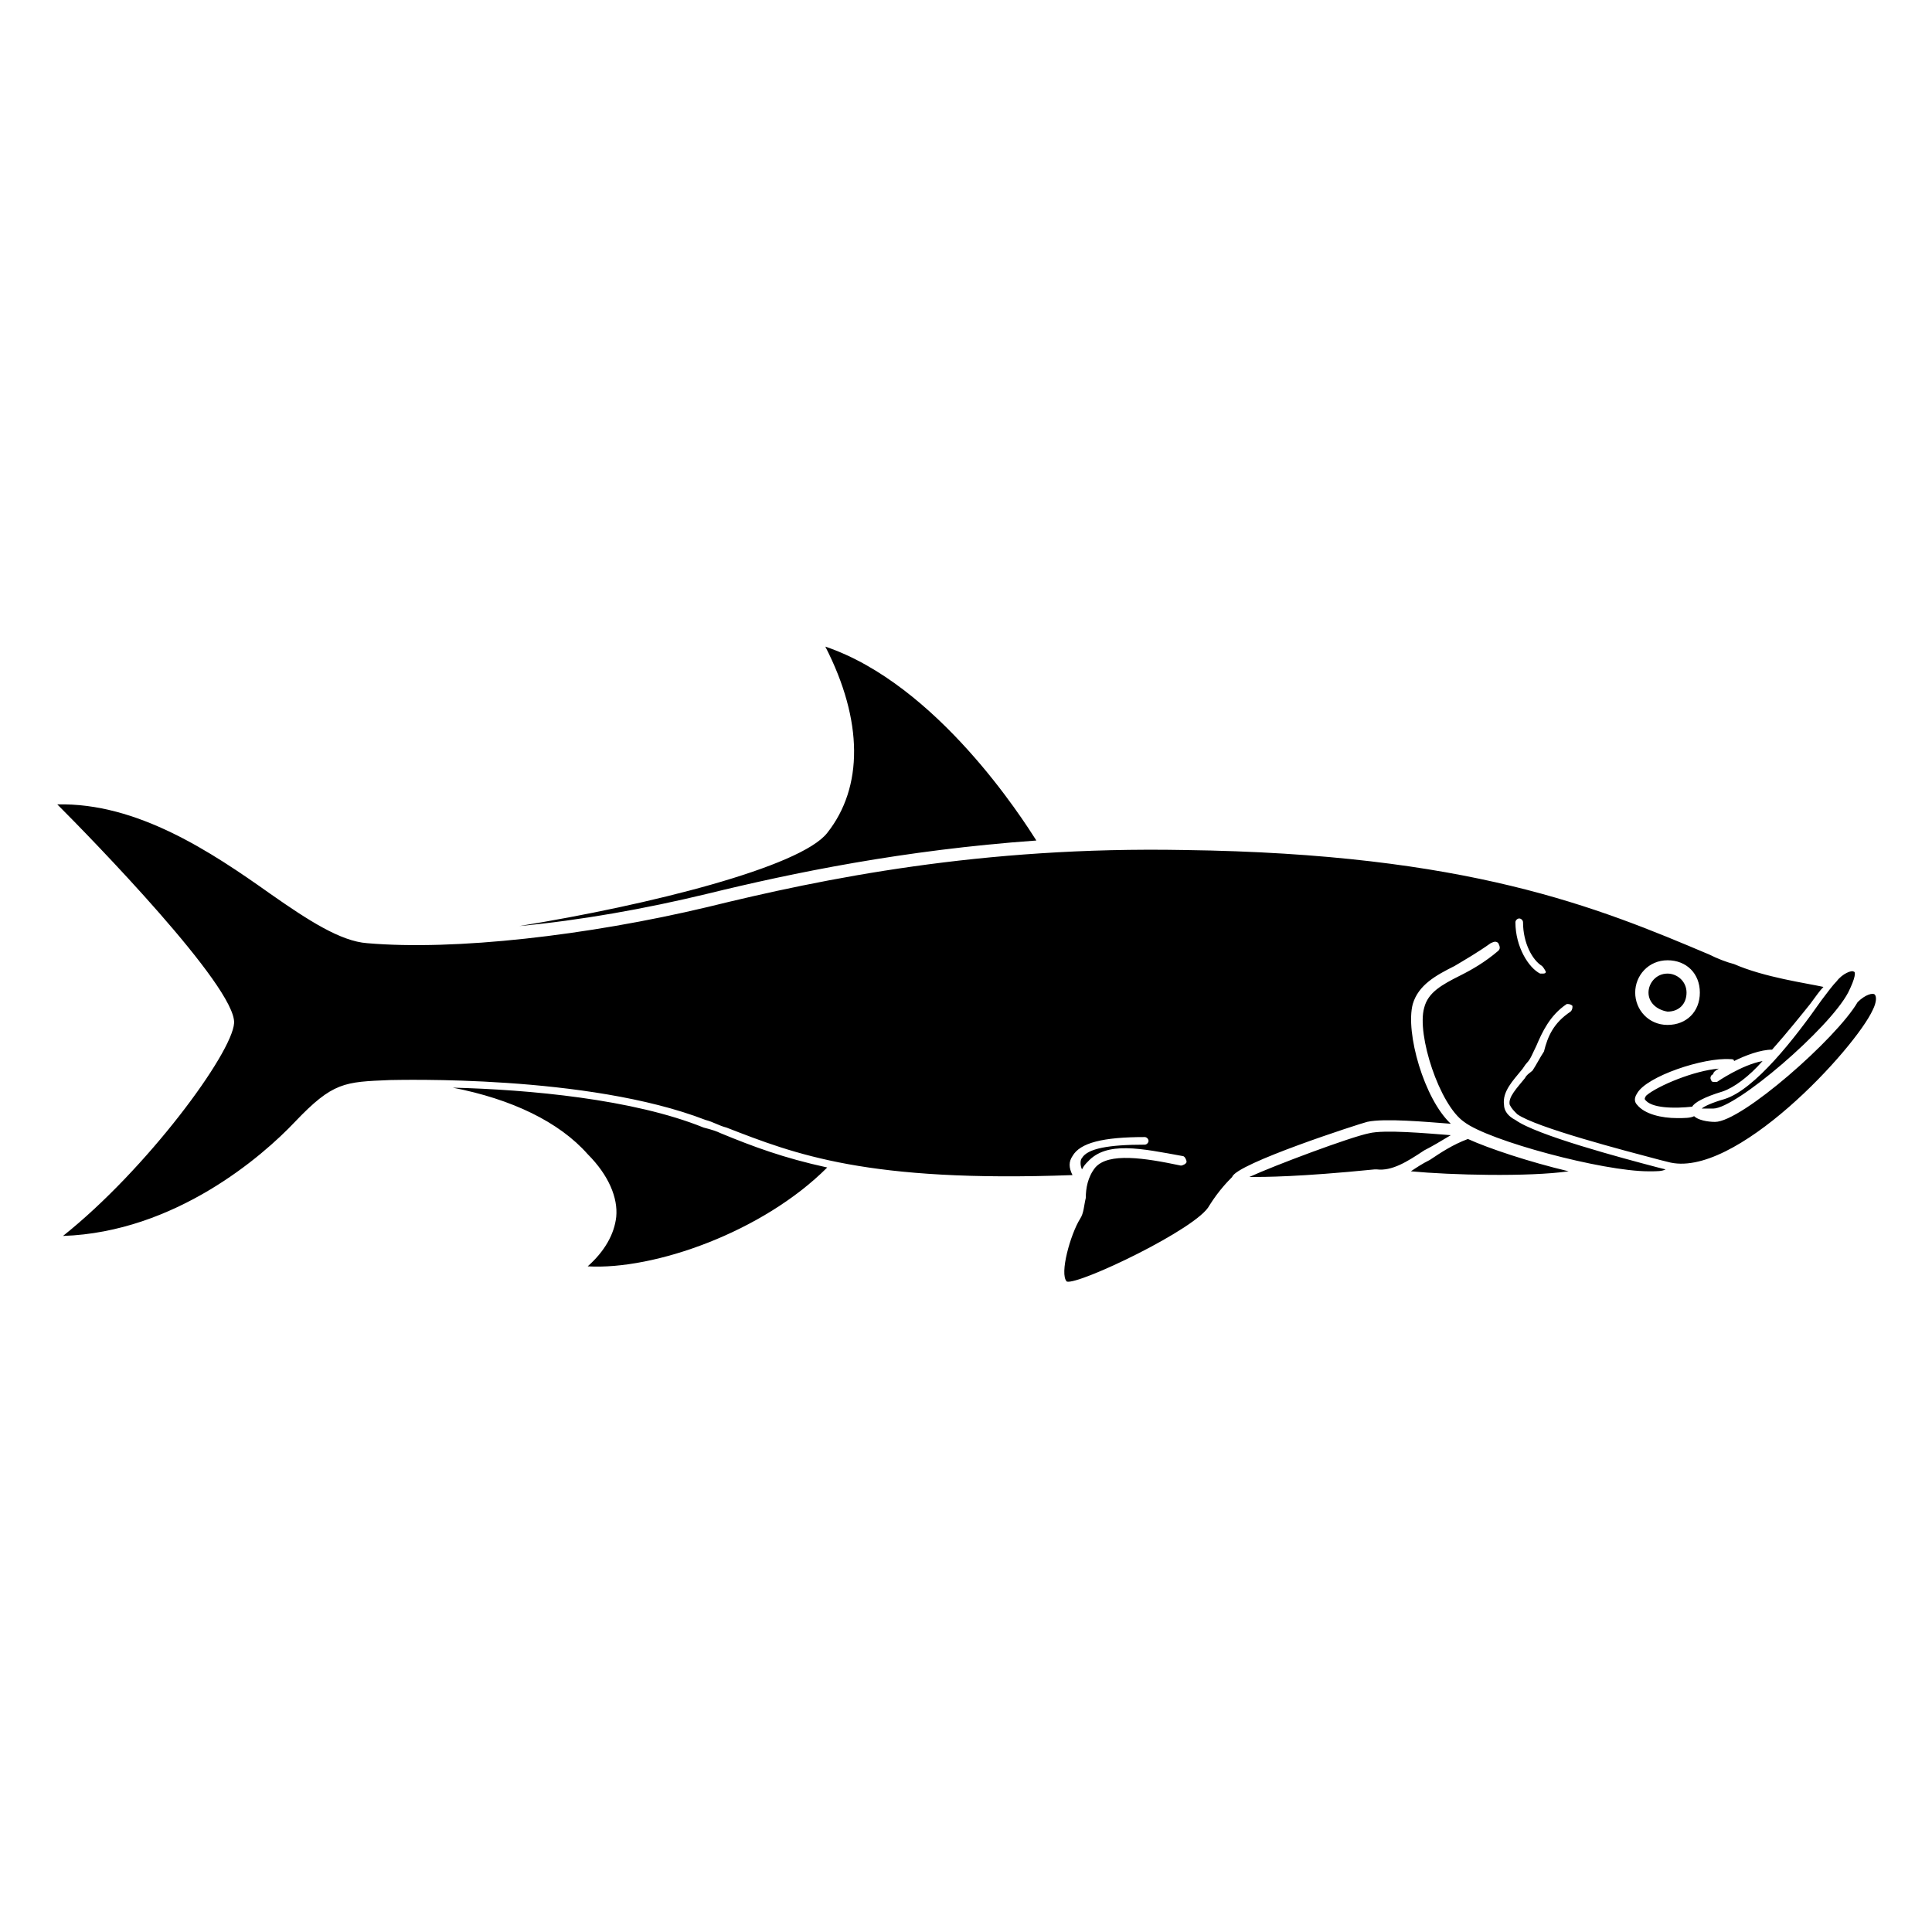 <?xml version="1.0" encoding="UTF-8"?>
<!-- Uploaded to: SVG Repo, www.svgrepo.com, Generator: SVG Repo Mixer Tools -->
<svg fill="#000000" width="800px" height="800px" version="1.1" viewBox="144 144 512 512" xmlns="http://www.w3.org/2000/svg">
 <path d="m580.87 407.05c0-2.519 2.016-5.039 5.039-5.039 2.519 0 5.039 2.016 5.039 5.039 0 3.023-2.016 5.039-5.039 5.039-3.023-0.504-5.039-2.519-5.039-5.039zm-250.39 35.773c-18.641-7.559-46.352-10.078-66.504-10.582 15.617 3.023 28.215 9.07 35.77 17.633 5.543 5.543 8.062 11.586 7.559 16.625-0.504 4.535-3.023 9.07-7.559 13.098 17.633 1.008 46.352-9.07 63.48-26.199-11.586-2.519-19.648-5.543-28.215-9.07-1.004-0.5-2.516-1.004-4.531-1.504zm202.53 3.019c-4.031 1.512-7.055 3.527-10.078 5.543-2.016 1.008-3.527 2.016-5.039 3.023 10.578 1.008 31.234 1.512 41.816 0-10.578-2.519-21.156-6.047-26.699-8.566zm27.207-33.754c0.504-0.504 0.504-1.008 0.504-1.512-0.504-0.504-1.008-0.504-1.512-0.504-4.535 3.023-6.551 7.559-8.062 11.082-1.008 2.016-1.512 3.527-2.519 4.535-0.504 0.504-1.008 1.512-1.512 2.016-2.016 2.519-5.039 5.543-4.535 9.07 0 1.512 1.008 3.023 3.023 4.031 5.543 4.031 28.215 10.078 37.785 12.594l2.016 0.504c-1.008 0.504-2.016 0.504-4.535 0.504-12.09 0-42.32-8.062-48.871-13.098-6.551-4.535-12.594-23.176-10.578-30.23 1.008-4.031 4.535-6.047 9.574-8.566 3.023-1.512 6.551-3.527 10.078-6.551 0.504-0.504 0.504-1.008 0-2.016-0.504-0.504-1.008-0.504-2.016 0-3.527 2.519-7.055 4.535-9.574 6.047-5.039 2.519-9.574 5.039-11.082 10.078-2.016 7.559 3.023 25.191 10.078 31.738-6.551-0.504-17.633-1.512-22.168-0.504-2.016 0.504-34.762 11.082-35.77 14.609-1.008 1.008-3.527 3.527-6.047 7.559-3.023 6.047-34.762 21.16-37.785 20.152-2.016-2.016 1.008-12.594 3.527-16.625 1.008-1.512 1.008-3.527 1.512-5.543 0-2.519 0.504-5.543 2.519-8.062 3.527-4.031 13.098-2.519 22.672-0.504 0.504 0 1.512-0.504 1.512-1.008 0-0.504-0.504-1.512-1.008-1.512-11.082-2.016-20.152-4.031-25.191 1.512-0.504 0.504-1.008 1.008-1.512 2.016-0.504-1.008-0.504-2.519 0-3.023 1.512-2.519 7.055-3.527 16.625-3.527 0.504 0 1.008-0.504 1.008-1.008s-0.504-1.008-1.008-1.008c-11.082 0-17.129 1.512-19.145 5.039-1.008 1.512-1.008 3.023 0 5.039-54.41 2.016-73.555-5.543-91.691-12.594-2.016-0.504-3.527-1.512-5.543-2.016-31.234-12.09-81.617-10.578-83.633-10.578-12.09 0.504-15.113 0.504-25.191 11.082-8.566 9.07-31.738 29.223-61.465 30.23 22.168-17.633 44.84-48.367 45.344-56.426 0.504-9.574-37.785-48.871-46.855-57.938 21.16-0.504 40.809 12.594 56.426 23.68 10.078 7.055 18.641 12.594 25.695 13.098 23.176 2.016 58.441-2.016 90.184-9.574 30.73-7.559 72.547-16.121 126.46-15.113 75.066 1.008 109.33 15.113 139.05 27.711 2.016 1.008 4.535 2.016 6.551 2.519 8.062 3.527 19.145 5.039 23.68 6.047-1.008 1.008-2.016 2.519-3.527 4.535-2.019 2.516-6.051 7.555-10.082 12.09-3.023 0-7.055 1.512-10.078 3.023 0-0.504-0.504-0.504-1.008-0.504-7.055-0.504-22.168 4.535-24.688 9.07-1.008 1.512-0.504 2.519 0 3.023 2.016 2.519 6.551 3.527 10.578 3.527 2.016 0 3.527 0 4.535-0.504 1.008 1.008 3.527 1.512 5.543 1.512 7.055 0 32.242-22.168 37.785-31.738 2.016-2.016 4.031-2.519 4.535-2.016s0.504 2.016-0.504 4.031c-4.535 10.078-36.777 45.344-54.41 40.305l-2.016-0.504c-9.57-2.527-32.746-8.57-37.785-12.098-1.008-1.008-1.512-1.512-2.016-2.519-0.504-2.016 2.016-4.535 4.031-7.055 0.504-1.008 1.512-1.512 2.016-2.016 1.008-1.512 2.016-3.527 3.023-5.039 1.008-4.027 2.519-7.555 7.055-10.578zm17.129-5.039c0 4.535 3.527 8.566 8.566 8.566s8.566-3.527 8.566-8.566c0-5.039-3.527-8.566-8.566-8.566-5.039 0.004-8.566 4.031-8.566 8.566zm-24.688-7.051c-2.519-1.512-5.039-6.047-5.039-11.586 0-0.504-0.504-1.008-1.008-1.008-0.504 0-1.008 0.504-1.008 1.008 0 6.551 3.527 12.09 6.551 13.602h0.504c0.504 0 1.008 0 1.008-0.504 0 0-0.504-1.008-1.008-1.512zm-31.234 48.867c2.016-1.008 4.535-2.519 7.055-4.031-6.551-0.504-17.633-1.512-21.664-0.504-5.039 1.008-25.191 8.566-31.738 11.586 4.031 0 13.098 0 33.25-2.016h0.504c4.027 0.508 8.059-2.012 12.594-5.035zm78.09-21.664c-6.551 0.504-16.121 4.535-19.145 7.055-0.504 0.504-0.504 1.008-0.504 1.008 1.512 2.519 8.062 2.519 12.594 2.016 0.504-1.008 3.023-2.519 8.062-4.031 3.023-1.008 7.055-4.031 10.578-8.062-5.543 1.008-12.09 5.543-12.09 5.543h-0.504c-0.504 0-1.008 0-1.008-0.504-0.504-0.504 0-1.512 0.504-1.512 0-0.504 0.504-1.008 1.512-1.512zm-236.29-62.473c-7.055 9.07-47.359 19.145-81.617 24.688 16.121-1.512 33.25-4.535 49.879-8.566 22.672-5.543 51.891-11.586 87.16-14.105-3.527-5.539-26.199-41.312-55.926-51.387 10.078 19.648 10.078 37.281 0.504 49.371zm237.8 70.535c-3.527 1.008-5.543 2.016-6.047 2.519h3.023c6.047 0 30.73-21.16 35.77-30.73 2.016-4.031 2.016-5.543 1.512-5.543-0.504-0.504-3.023 0.504-4.535 2.519-1.008 1.008-2.519 3.023-4.031 5.039-7.051 10.074-17.633 23.676-25.691 26.195z"/>
</svg>